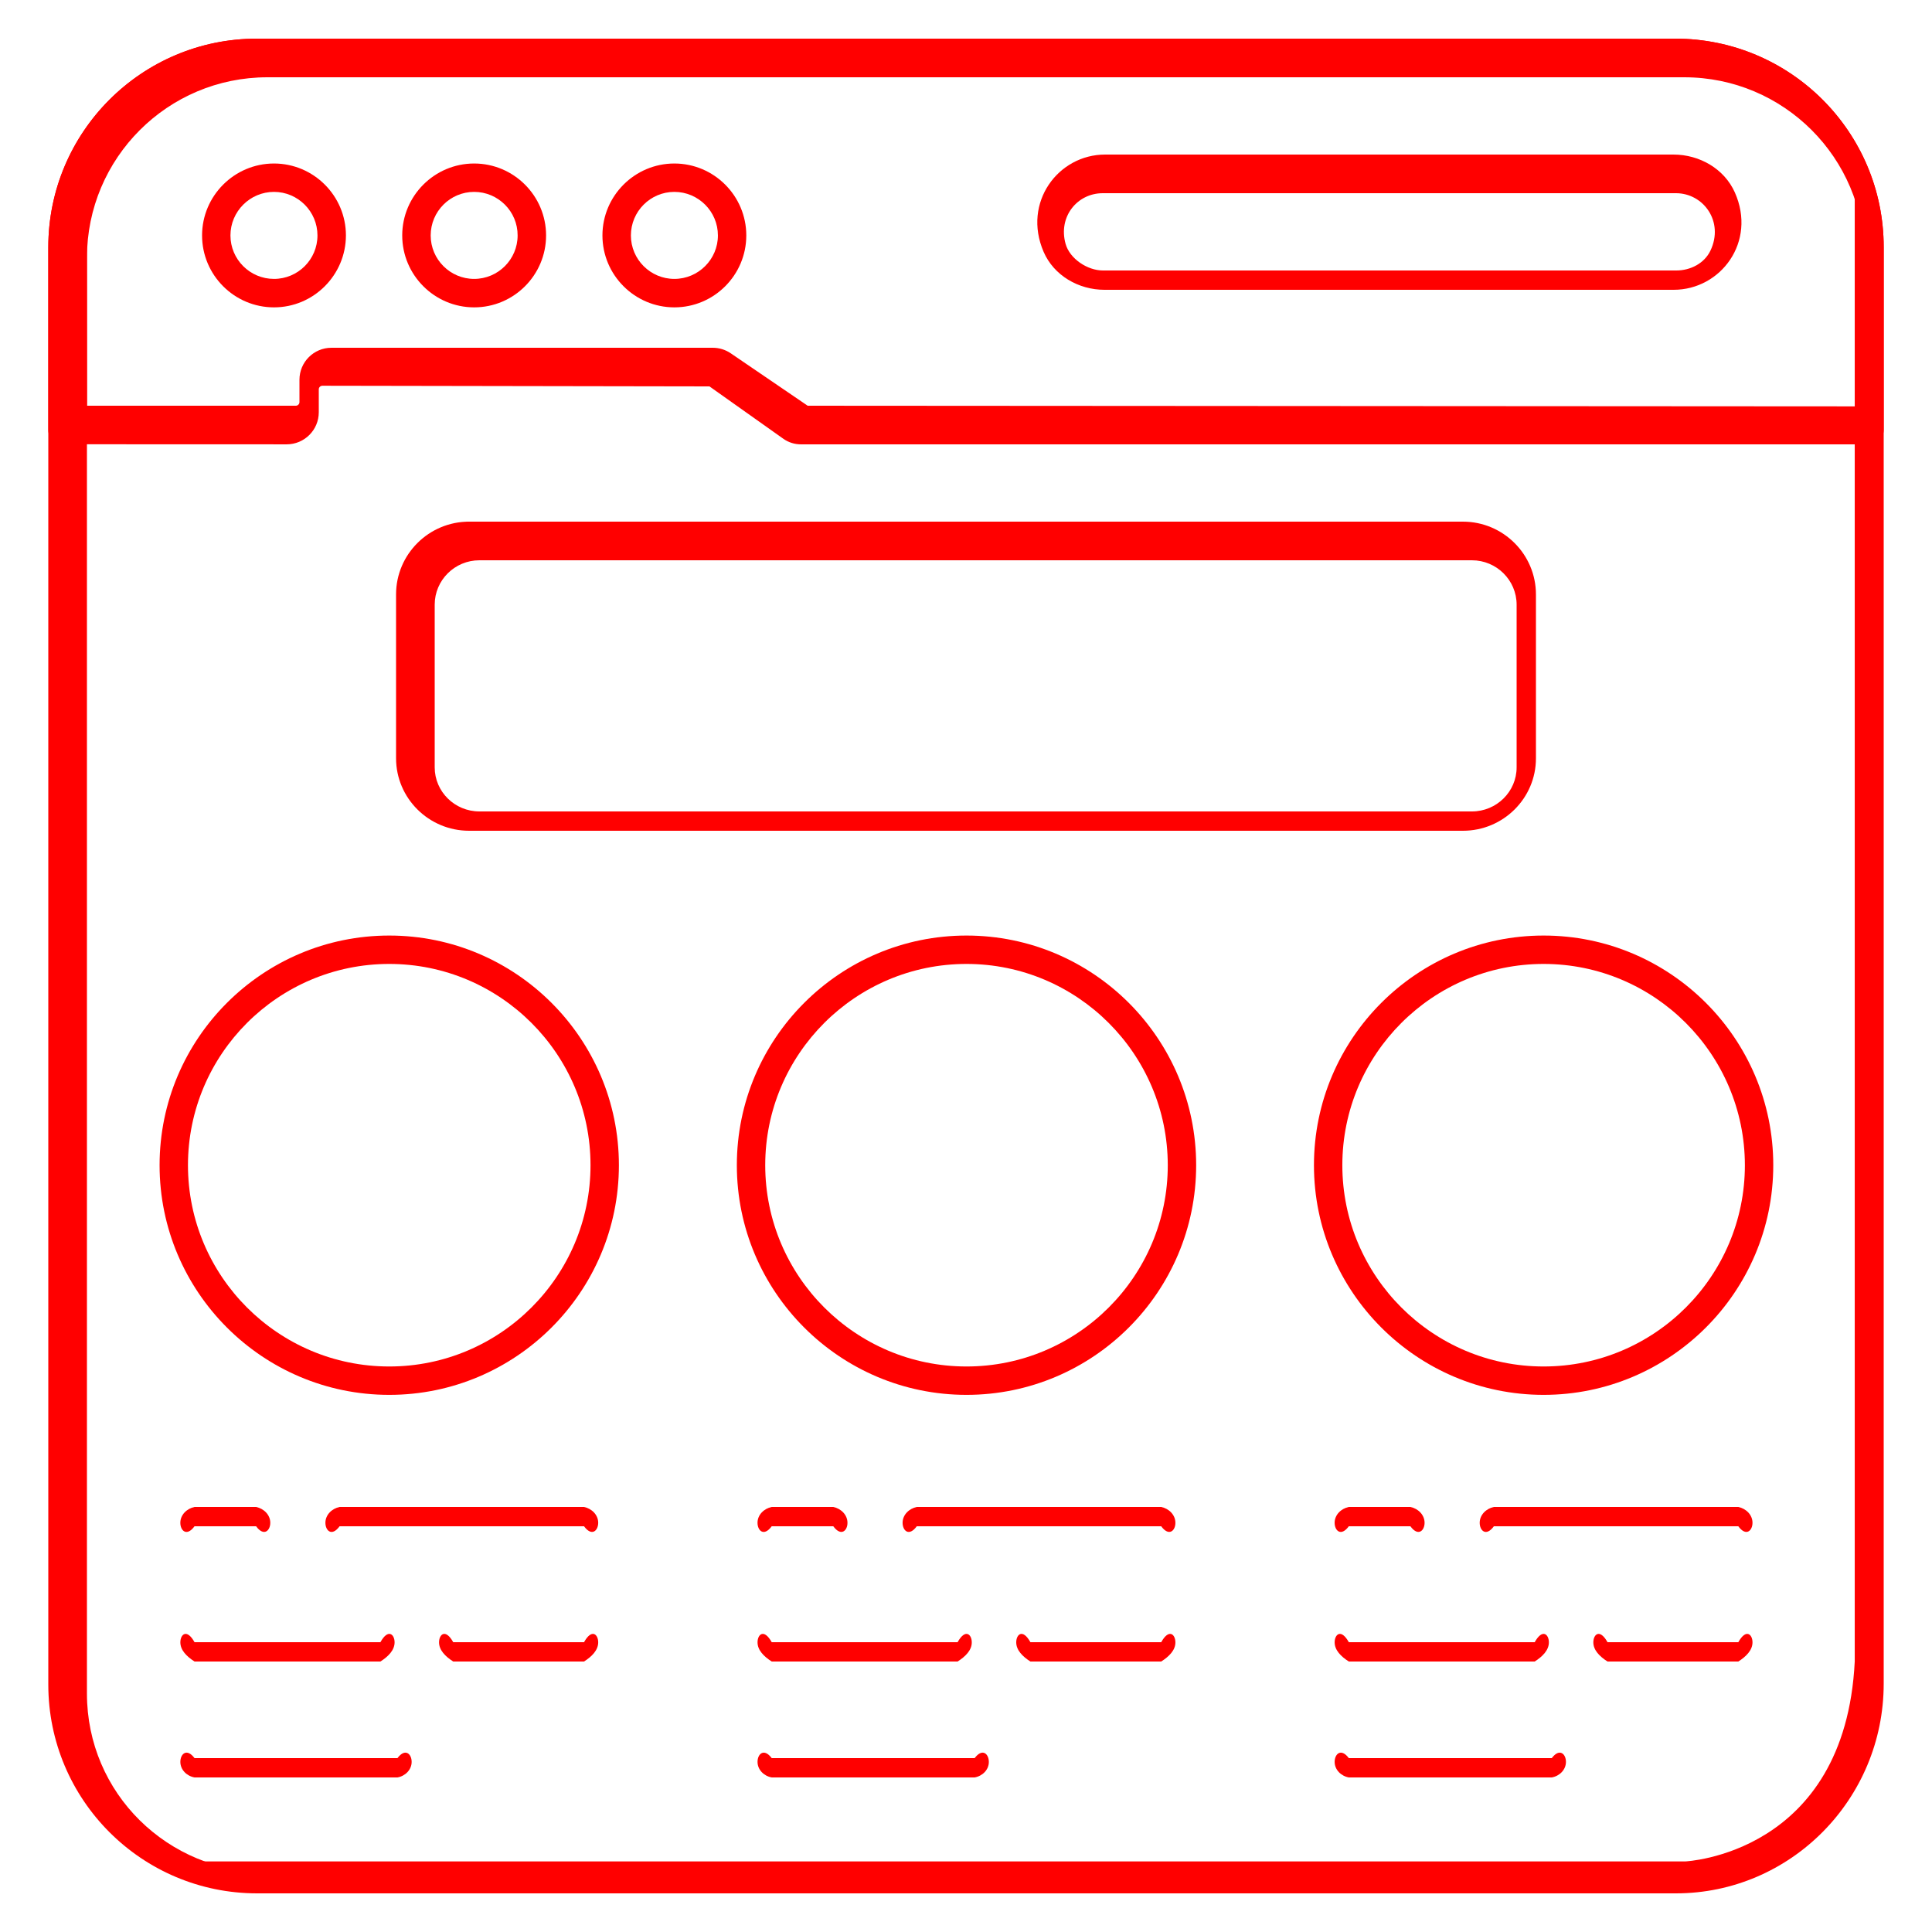 <?xml version="1.0" encoding="UTF-8"?><svg id="Layer_1" xmlns="http://www.w3.org/2000/svg" width="100" height="100" viewBox="0 0 100 100"><defs><style>.cls-1{fill:red;}</style></defs><path class="cls-1" d="m86.743,98H13.309c-5.97,0-10.809-4.839-10.809-10.809V12.809C2.5,6.839,7.339,2,13.309,2h73.398c5.961,0,10.793,4.832,10.793,10.793v74.352c0,5.986-4.825,10.855-10.757,10.855ZM4.5,13.34v74.32c0,5.158,4.182,9.255,9.34,9.255h73.375c5.121,0,9.286-4.119,9.286-9.29V13.324c0-5.15-4.175-9.324-9.324-9.324H13.84c-5.158,0-9.34,4.182-9.34,9.34Z"/><path class="cls-1" d="m75.722,43H24.281c-2.087,0-3.781-1.685-3.781-3.752v-8.481c0-2.079,1.698-3.767,3.781-3.767h51.438c2.087,0,3.781,1.692,3.781,3.767v8.481c.004,2.067-1.694,3.752-3.777,3.752h0Zm-50.908-14c-1.275,0-2.314,1.028-2.314,2.298v8.42c0,1.258,1.038,2.282,2.314,2.282h51.372c1.275,0,2.314-1.024,2.314-2.282v-8.42c0-1.266-1.038-2.298-2.314-2.298H24.814Z"/><path class="cls-1" d="m30.374,28h-6.148c-.406.592-.734.264-.734-.142s.328-.734.734-.858h6.148c.406.124.734.452.734.858s-.328.734-.734.142Z"/><path class="cls-1" d="m96.769,23h-55.307c-.334,0-.656-.101-.926-.296l-3.814-2.704-20.034-.034c-.104,0-.188.084-.188.187v1.186c0,.917-.744,1.66-1.661,1.66l-11.605-.004c-.405,0-.734-.329-.734-.734v-9.469C2.5,6.832,7.332,2,13.293,2h73.414c5.961,0,10.793,4.832,10.793,10.793v9.451c.004.416-.327.756-.732.756h.001ZM4.504,21h10.808c.103,0,.188-.084.188-.188v-1.156c0-.915.742-1.656,1.656-1.656h19.737c.332,0,.656.1.931.287l3.981,2.713,54.695.034v-8.71c0-5.15-4.175-9.324-9.324-9.324H13.79c-5.122,0-9.29,4.289-9.29,9.559l.004,8.441Z"/><path class="cls-1" d="m14.182,15.909c-2.055,0-3.723-1.672-3.723-3.723s1.672-3.723,3.723-3.723,3.723,1.672,3.723,3.723c-.004,2.051-1.672,3.723-3.723,3.723Zm0-5.977c-1.242,0-2.254,1.012-2.254,2.254s1.012,2.25,2.254,2.25,2.25-1.008,2.25-2.25-1.012-2.254-2.25-2.254Z"/><path class="cls-1" d="m24.542,15.909c-2.051,0-3.723-1.672-3.723-3.723s1.672-3.723,3.723-3.723,3.723,1.672,3.723,3.723-1.668,3.723-3.723,3.723Zm0-5.977c-1.242,0-2.25,1.012-2.25,2.254s1.012,2.25,2.25,2.25,2.25-1.008,2.25-2.25c.004-1.242-1.008-2.254-2.25-2.254Z"/><path class="cls-1" d="m34.905,15.909c-2.051,0-3.723-1.672-3.723-3.723s1.672-3.723,3.723-3.723,3.723,1.672,3.723,3.723-1.668,3.723-3.723,3.723Zm0-5.977c-1.242,0-2.25,1.012-2.25,2.254s1.012,2.25,2.25,2.25,2.254-1.008,2.254-2.25-1.012-2.254-2.254-2.254Z"/><path class="cls-1" d="m86.629,15h-29.463c-1.339,0-2.619-.738-3.15-1.968-1.103-2.555.758-5.032,3.183-5.032h29.421c1.344,0,2.629.734,3.176,1.962,1.137,2.555-.728,5.038-3.166,5.038Zm-29.551-5c-1.323,0-2.315,1.22-1.924,2.621.216.772,1.129,1.379,1.931,1.379,4.91,0,25.026,0,29.681,0,.731,0,1.451-.367,1.766-1.027.717-1.502-.363-2.973-1.782-2.973h-29.673Z"/><path class="cls-1" d="m20.147,72.198c-6.555,0-11.887-5.332-11.887-11.887s5.332-11.887,11.887-11.887,11.887,5.332,11.887,11.887-5.332,11.887-11.887,11.887Zm0-22.305c-5.742,0-10.418,4.672-10.418,10.418s4.672,10.418,10.418,10.418,10.418-4.672,10.418-10.418-4.672-10.418-10.418-10.418Z"/><path class="cls-1" d="m30.229,79h-12.652c-.406.553-.734.225-.734-.181s.328-.734.734-.819h12.652c.406.085.734.413.734.819,0,.402-.328.734-.734.181Z"/><path class="cls-1" d="m13.256,79h-3.188c-.406.553-.734.225-.734-.181s.328-.734.734-.819h3.188c.406.085.734.413.734.819,0,.402-.328.734-.734.181Z"/><path class="cls-1" d="m30.229,86h-6.77c-.406-.259-.734-.587-.734-.993s.328-.734.734-.007h6.77c.406-.727.734-.399.734.007s-.328.734-.734.993Z"/><path class="cls-1" d="m19.69,86h-9.621c-.406-.259-.734-.587-.734-.993s.328-.734.734-.007h9.621c.406-.727.734-.399.734.007s-.328.734-.734.993Z"/><path class="cls-1" d="m20.573,92h-10.504c-.406-.072-.734-.4-.734-.806s.328-.734.734-.194h10.504c.406-.54.734-.212.734.194s-.328.734-.734.806Z"/><path class="cls-1" d="m50.026,72.198c-6.555,0-11.887-5.332-11.887-11.887s5.332-11.887,11.887-11.887,11.887,5.332,11.887,11.887-5.332,11.887-11.887,11.887Zm0-22.305c-5.742,0-10.418,4.672-10.418,10.418s4.672,10.418,10.418,10.418,10.418-4.672,10.418-10.418c-.004-5.746-4.676-10.418-10.418-10.418Z"/><path class="cls-1" d="m60.104,79h-12.652c-.406.553-.734.225-.734-.181s.328-.734.734-.819h12.652c.406.085.734.413.734.819.004.402-.328.734-.734.181Z"/><path class="cls-1" d="m43.131,79h-3.188c-.406.553-.734.225-.734-.181s.328-.734.734-.819h3.188c.406.085.734.413.734.819.004.402-.328.734-.734.181Z"/><path class="cls-1" d="m60.104,86h-6.77c-.406-.259-.734-.587-.734-.993s.328-.734.734-.007h6.77c.406-.727.734-.399.734.007.004.406-.328.734-.734.993Z"/><path class="cls-1" d="m49.565,86h-9.621c-.406-.259-.734-.587-.734-.993s.328-.734.734-.007h9.621c.406-.727.734-.399.734.007.004.406-.328.734-.734.993Z"/><path class="cls-1" d="m50.448,92h-10.504c-.406-.072-.734-.4-.734-.806s.328-.734.734-.194h10.504c.406-.54.734-.212.734.194.004.406-.328.734-.734.806Z"/><path class="cls-1" d="m79.897,72.198c-6.555,0-11.887-5.332-11.887-11.887s5.332-11.887,11.887-11.887,11.887,5.332,11.887,11.887-5.336,11.887-11.887,11.887Zm0-22.305c-5.742,0-10.418,4.672-10.418,10.418s4.672,10.418,10.418,10.418,10.418-4.672,10.418-10.418c-.004-5.746-4.676-10.418-10.418-10.418Z"/><path class="cls-1" d="m89.975,79h-12.652c-.406.553-.734.225-.734-.181s.328-.734.734-.819h12.652c.406.085.734.413.734.819,0,.402-.328.734-.734.181Z"/><path class="cls-1" d="m73.002,79h-3.188c-.406.553-.734.225-.734-.181s.328-.734.734-.819h3.188c.406.085.734.413.734.819,0,.402-.328.734-.734.181Z"/><path class="cls-1" d="m89.975,86h-6.77c-.406-.259-.734-.587-.734-.993s.328-.734.734-.007h6.77c.406-.727.734-.399.734.007s-.328.734-.734.993Z"/><path class="cls-1" d="m79.436,86h-9.621c-.406-.259-.734-.587-.734-.993s.328-.734.734-.007h9.621c.406-.727.734-.399.734.007s-.328.734-.734.993Z"/><path class="cls-1" d="m80.319,92h-10.504c-.406-.072-.734-.4-.734-.806s.328-.734.734-.194h10.504c.406-.54.734-.212.734.194s-.328.734-.734.806Z"/><path class="cls-1" d="m9.334,96.348h77.881s8.286-.348,8.786-10.348V9.325l1.022,2.175v77.054s-1.207,8.413-9.62,8.951H12.109l-3.16-1.158"/></svg>